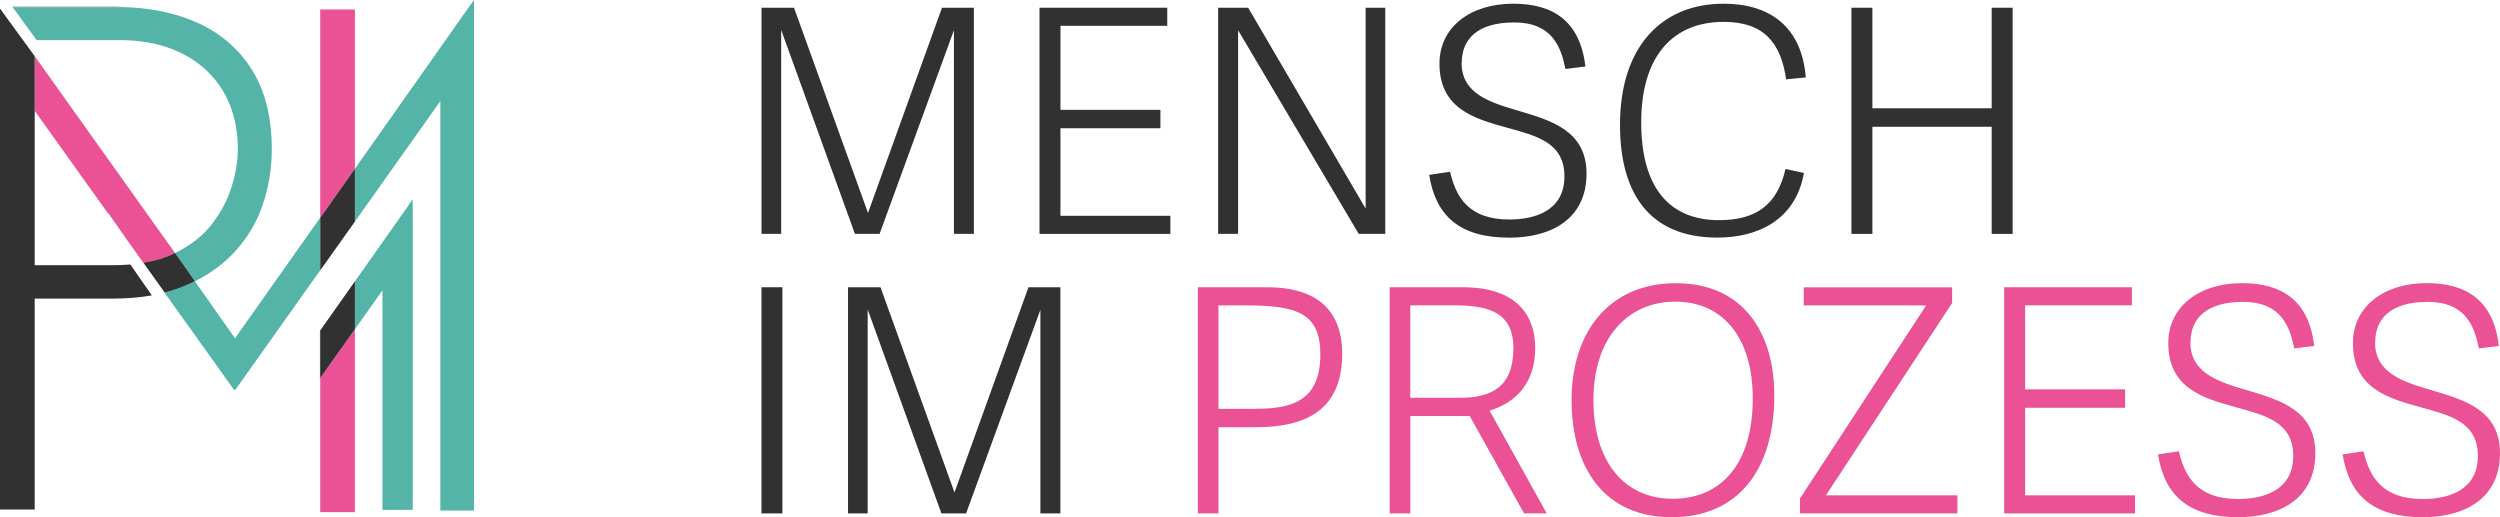 <?xml version="1.0" encoding="UTF-8"?>
<svg xmlns="http://www.w3.org/2000/svg" id="uuid-7aa43da7-90b4-4ff6-a7eb-0b2e90fa86bd" viewBox="0 0 304.09 62.91">
  <path d="m4.22,6.83v6.65l8.94,12.51.04-.03,1.97,2.83,2.27,3.18c1.38-.24,2.63-.61,3.71-1.12.05-.02.09-.05.14-.07L4.22,6.83Z" style="fill:#ea5295;"></path>
  <polygon points="57.64 0 43.17 20.52 43.17 26.95 53.56 12.3 53.56 62.1 57.66 62.1 57.66 .87 57.64 0" style="fill:#54b4a7;"></polygon>
  <path d="m28.59,41.15l-4.89-6.94c-.39.19-.78.38-1.19.55-.78.33-1.62.6-2.5.83l8.45,11.82h.17l10.31-14.52v-6.4l-10.35,14.65Z" style="fill:#54b4a7;"></path>
  <path d="m4.47,4.88h10.08c2.3,0,4.33.33,6.11.99,1.78.66,3.29,1.58,4.52,2.76,1.23,1.18,2.17,2.57,2.8,4.18.63,1.61.95,3.39.95,5.34,0,1.38-.24,2.87-.73,4.48-.49,1.61-1.29,3.14-2.41,4.61-1.09,1.43-2.6,2.61-4.51,3.54l2.42,3.44c1.91-.96,3.53-2.15,4.84-3.58,1.58-1.72,2.73-3.66,3.44-5.81.72-2.15,1.08-4.38,1.08-6.67,0-3.85-.79-7.05-2.37-9.6-1.58-2.55-3.79-4.48-6.63-5.77-2.46-1.12-5.27-1.75-8.43-1.9H1.55l2.92,4.01Z" style="fill:#54b4a7;"></path>
  <path d="m23.71,34.21l-2.42-3.44s-.09.05-.14.07c-1.08.52-2.32.89-3.71,1.12l2.59,3.62c.88-.22,1.72-.5,2.5-.83.41-.17.8-.36,1.19-.55" style="fill:#313131;"></path>
  <path d="m15.86,32.17c-.69.06-1.41.09-2.17.09H4.22V6.83L0,1.04v60.94h4.22v-25.66h9.47c1.72,0,3.31-.13,4.78-.39l-2.61-3.75Z" style="fill:#313131;"></path>
  <path d="m15.64.87c-.5-.02-1-.04-1.52-.04H1.52l.03.04h14.09Z" style="fill:#1d1d1b;"></path>
  <polygon points="38.95 1.15 38.95 26.49 43.17 20.52 43.17 1.15 38.95 1.15" style="fill:#ea5295;"></polygon>
  <polygon points="38.95 26.49 38.95 32.89 43.17 26.95 43.17 20.52 38.95 26.49" style="fill:#313131;"></polygon>
  <polygon points="38.95 45.99 38.95 62.29 43.17 62.29 43.17 40.04 38.95 45.99" style="fill:#ea5295;"></polygon>
  <polygon points="38.91 40.24 38.91 46.04 38.95 45.99 38.95 40.19 38.91 40.24" style="fill:#00a19a;"></polygon>
  <polygon points="49.63 25.04 49.65 25.04 43.17 34.22 43.17 40.04 46.52 35.32 46.52 62.02 50.2 62.02 50.2 25.04 50.19 24.25 49.63 25.04" style="fill:#54b4a7;"></polygon>
  <polygon points="38.95 40.19 38.95 45.99 43.17 40.04 43.17 34.22 38.95 40.19" style="fill:#313131;"></polygon>
  <path d="m118.46,28.45h-2.43V3.68l-9.04,24.77h-3l-8.97-24.81v24.81h-2.39V.94h3.95l9,24.96L114.58.94h3.88v27.51Z" style="fill:#313131;"></path>
  <path d="m128.99,26.25h13.37v2.2h-15.92V.94h15.54v2.2h-12.99v10.22h12.16v2.24h-12.16v10.64Z" style="fill:#313131;"></path>
  <path d="m165.27,28.45l-14.67-24.77v24.77h-2.43V.94h3.65l14.29,24.43V.94h2.39v27.51h-3.23Z" style="fill:#313131;"></path>
  <path d="m177.78,7.63c0,3.8,3.46,4.83,7.07,5.89,3.99,1.18,8.13,2.47,8.13,7.6,0,5.62-4.45,7.79-9.38,7.79-6.08,0-8.97-2.66-9.76-7.64l2.54-.38c.72,3.08,2.24,5.81,7.22,5.81,3.15,0,6.69-1.1,6.69-5.24s-3.42-4.94-6.99-5.93c-3.99-1.1-8.21-2.32-8.21-7.79,0-4.45,3.76-7.29,8.97-7.29,4.79,0,8.13,2.05,8.78,7.64l-2.43.3c-.53-2.66-1.6-5.66-6.23-5.66s-6.38,2.17-6.38,4.9Z" style="fill:#313131;"></path>
  <path d="m197.05,15.19c0-9.54,5.09-14.74,12.61-14.74,5.62,0,9.5,2.81,9.99,8.97l-2.39.23c-.65-4.45-2.7-6.99-7.6-6.99-6.19,0-10.03,4.18-10.03,12.23s3.53,11.89,9.46,11.89c4.6,0,7.11-1.94,8.09-6.23l2.24.49c-1.03,5.85-5.78,7.86-10.52,7.86-8.47,0-11.85-5.62-11.85-13.72Z" style="fill:#313131;"></path>
  <path d="m244.81,28.45h-2.55v-13.03h-14.51v13.03h-2.55V.94h2.55v12.23h14.51V.94h2.55v27.51Z" style="fill:#313131;"></path>
  <path d="m95.17,62.45h-2.55v-27.51h2.55v27.51Z" style="fill:#313131;"></path>
  <path d="m128.98,62.45h-2.43v-24.77l-9.04,24.77h-3l-8.97-24.81v24.81h-2.39v-27.51h3.95l9,24.96,9-24.96h3.88v27.51Z" style="fill:#313131;"></path>
  <path d="m148.21,62.45h-2.51v-27.51h8.4c7.03,0,9.16,3.72,9.16,8.09,0,6.5-3.99,8.93-10.41,8.93h-4.64v10.49Zm4.56-12.73c4.37,0,7.83-.95,7.83-6.61,0-5.02-2.85-5.96-8.97-5.96h-3.42v12.58h4.56Z" style="fill:#ea5295;"></path>
  <path d="m188.15,62.45h-2.77l-6.61-11.85h-7.22v11.85h-2.51v-27.51h8.89c6.84,0,8.81,3.72,8.81,7.37,0,4.14-2.2,6.61-5.55,7.64l6.95,12.5Zm-10.64-14.06c3.99,0,6.57-1.37,6.57-6.04,0-4.26-2.85-5.21-7.14-5.21h-5.4v11.25h5.96Z" style="fill:#ea5295;"></path>
  <path d="m191.16,48.66c0-8.21,4.52-14.21,12.69-14.21s11.97,6,11.97,13.64c0,8.97-4.33,14.82-12.5,14.82s-12.16-6-12.16-14.25Zm22.04-.19c0-7.6-3.8-11.78-9.42-11.78s-9.96,4.22-9.96,11.97,3.95,12.01,9.65,12.01,9.73-4.03,9.73-12.2Z" style="fill:#ea5295;"></path>
  <path d="m222.09,60.25h16v2.2h-19.15v-1.82l15.35-23.48h-14.89v-2.2h18.05v1.9l-15.35,23.4Z" style="fill:#ea5295;"></path>
  <path d="m246.33,60.25h13.37v2.2h-15.92v-27.51h15.54v2.2h-12.99v10.22h12.16v2.24h-12.16v10.64Z" style="fill:#ea5295;"></path>
  <path d="m266.43,41.63c0,3.8,3.46,4.83,7.07,5.89,3.99,1.18,8.13,2.47,8.13,7.6,0,5.62-4.45,7.79-9.38,7.79-6.08,0-8.97-2.66-9.76-7.64l2.54-.38c.72,3.08,2.24,5.81,7.22,5.81,3.15,0,6.69-1.1,6.69-5.24s-3.42-4.94-6.99-5.93c-3.99-1.1-8.21-2.32-8.21-7.79,0-4.45,3.76-7.3,8.97-7.3,4.79,0,8.13,2.05,8.78,7.64l-2.43.3c-.53-2.66-1.6-5.66-6.23-5.66s-6.38,2.17-6.38,4.9Z" style="fill:#ea5295;"></path>
  <path d="m288.89,41.63c0,3.8,3.46,4.83,7.07,5.89,3.99,1.18,8.13,2.47,8.13,7.6,0,5.62-4.45,7.79-9.38,7.79-6.08,0-8.97-2.66-9.76-7.64l2.54-.38c.72,3.08,2.24,5.81,7.22,5.81,3.15,0,6.69-1.1,6.69-5.24s-3.42-4.94-6.99-5.93c-3.99-1.1-8.21-2.32-8.21-7.79,0-4.45,3.76-7.3,8.97-7.3,4.79,0,8.13,2.05,8.78,7.64l-2.43.3c-.53-2.66-1.6-5.66-6.23-5.66s-6.38,2.17-6.38,4.9Z" style="fill:#ea5295;"></path>
</svg>
